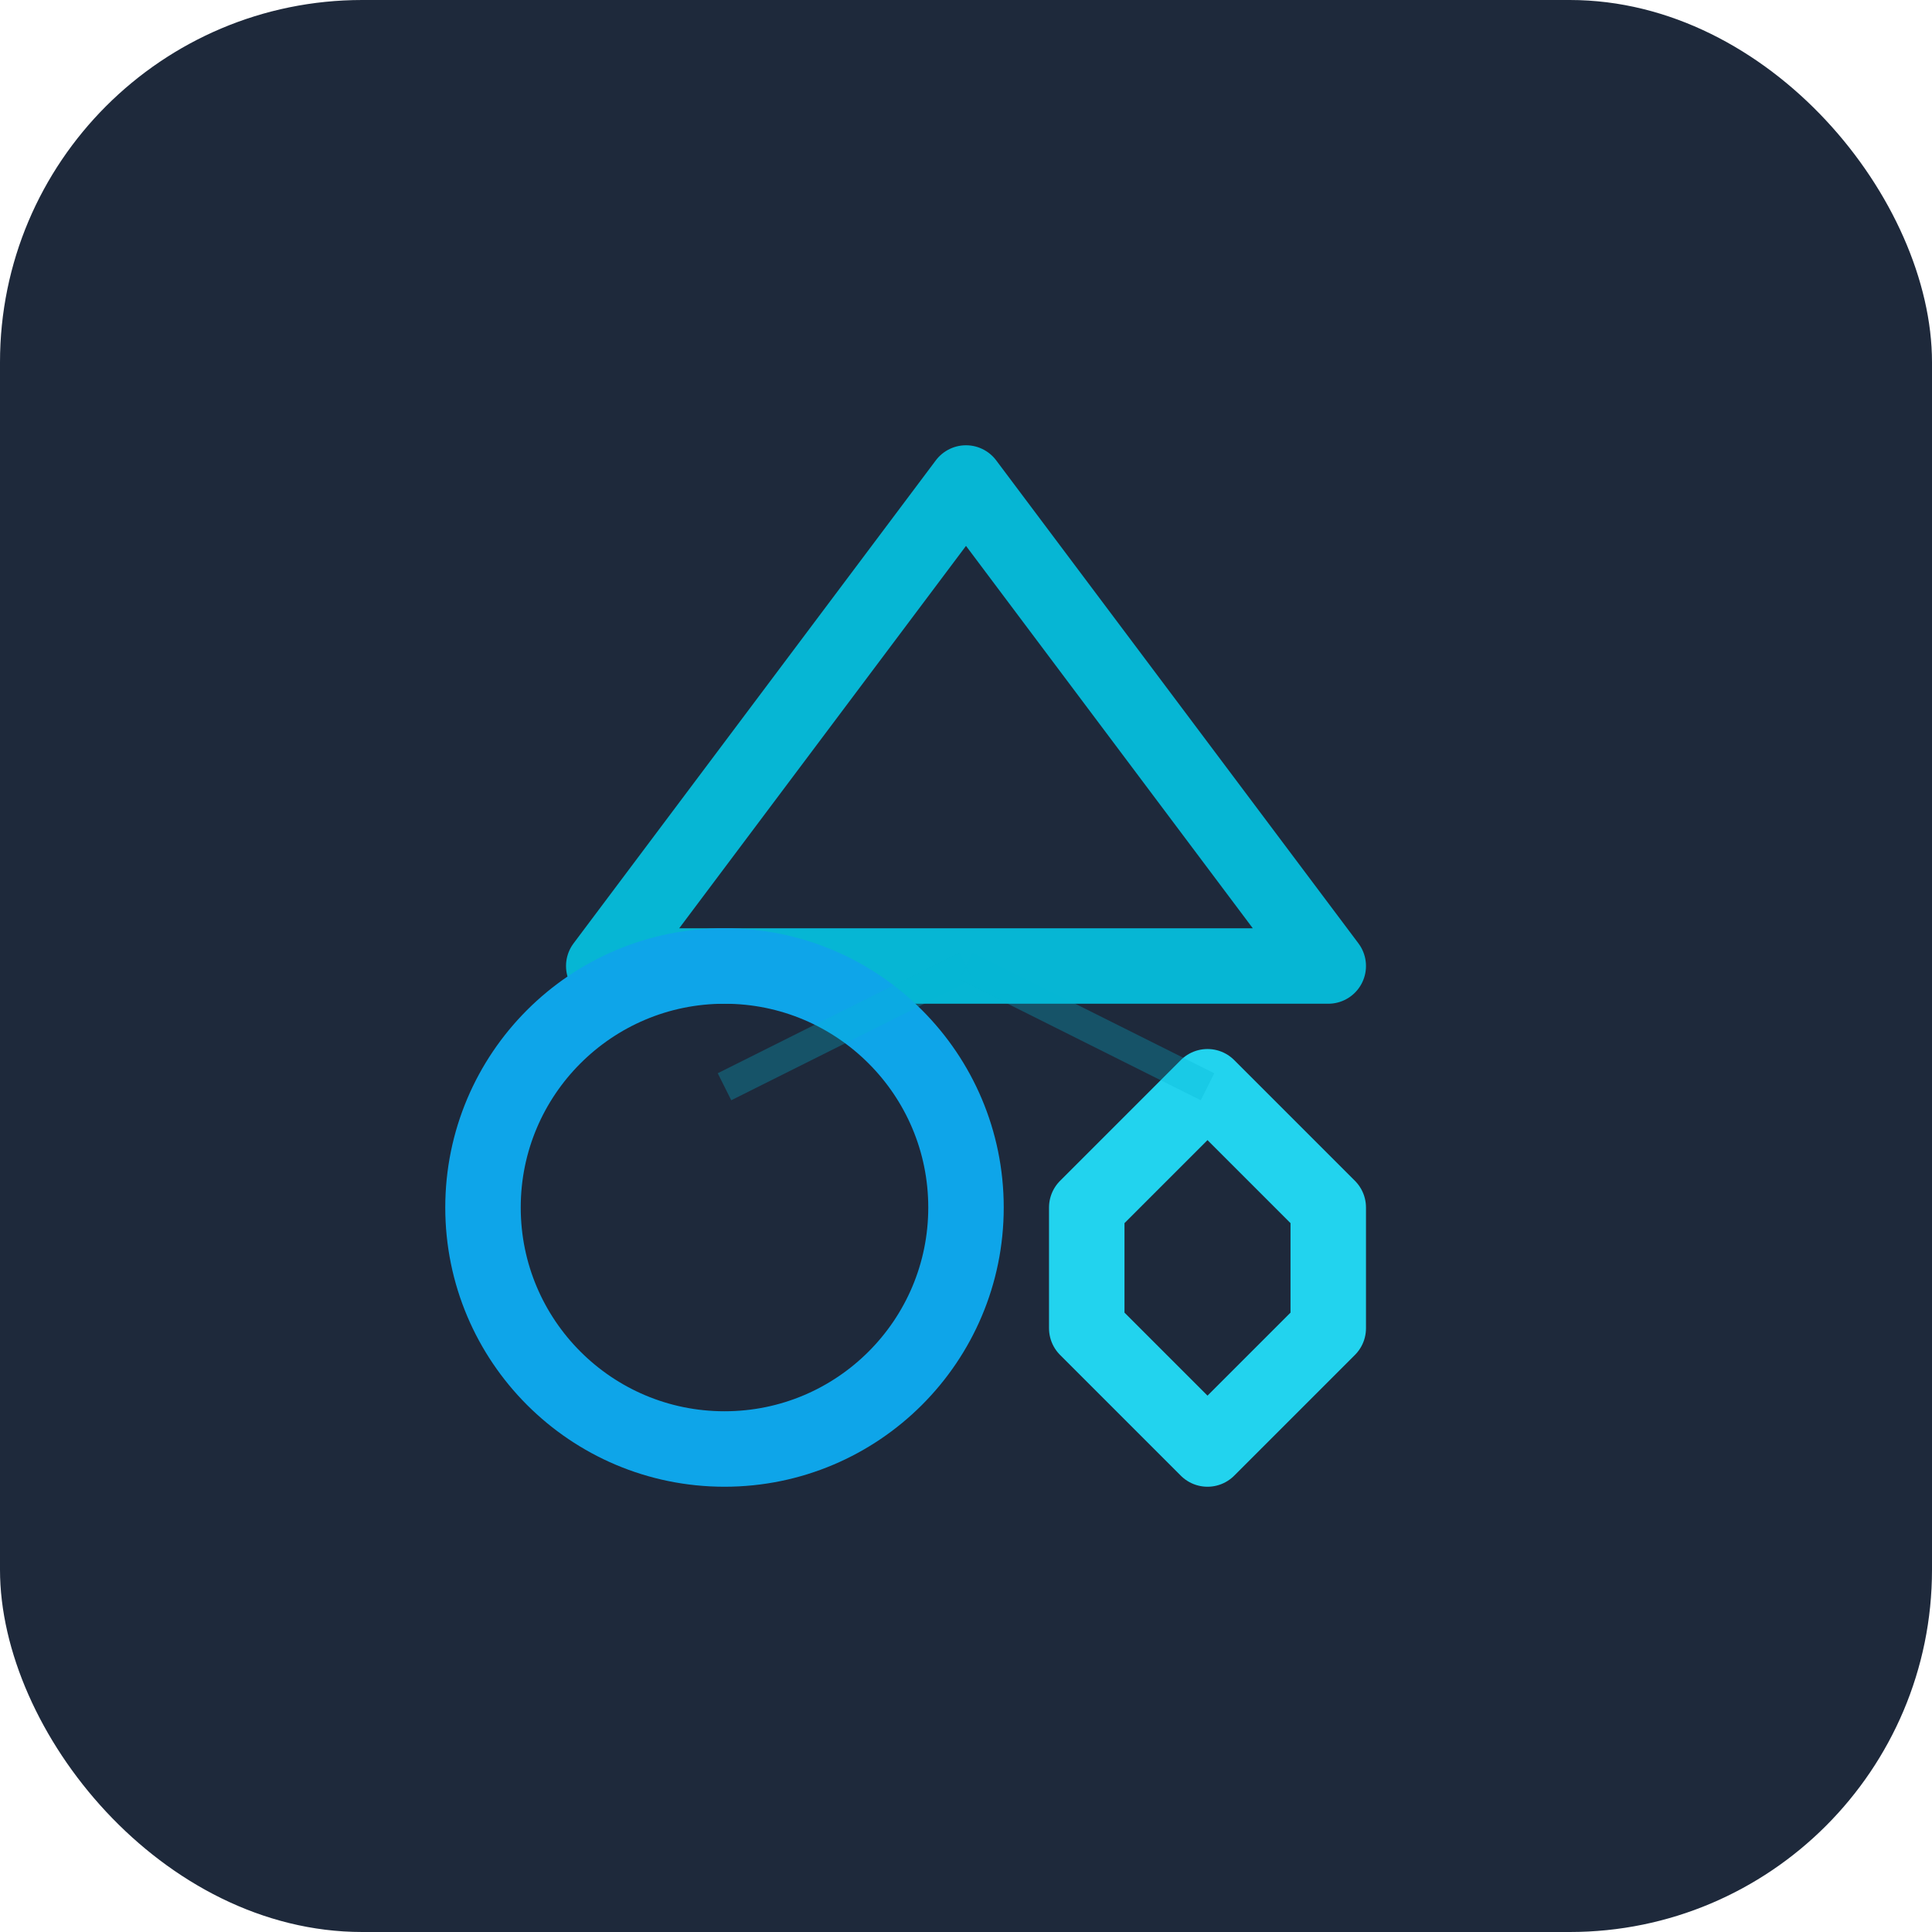 <svg xmlns="http://www.w3.org/2000/svg" viewBox="0 0 64 64">
  <!-- Background -->
  <rect width="64" height="64" fill="#1e293b" rx="12"/>
  
  <!-- Trinity symbol: Three interlocking geometric shapes -->
  <!-- Top triangle -->
  <path d="M32 16 L44 32 L20 32 Z" fill="none" stroke="#06b6d4" stroke-width="2.5" stroke-linejoin="round"/>
  
  <!-- Bottom left circle -->
  <circle cx="24" cy="40" r="8" fill="none" stroke="#0ea5e9" stroke-width="2.5"/>
  
  <!-- Bottom right hexagon -->
  <path d="M40 36 L44 40 L44 44 L40 48 L36 44 L36 40 Z" fill="none" stroke="#22d3ee" stroke-width="2.5" stroke-linejoin="round"/>
  
  <!-- Subtle connecting lines -->
  <line x1="32" y1="32" x2="24" y2="36" stroke="#06b6d4" stroke-width="1" opacity="0.3"/>
  <line x1="32" y1="32" x2="40" y2="36" stroke="#06b6d4" stroke-width="1" opacity="0.3"/>
</svg>
